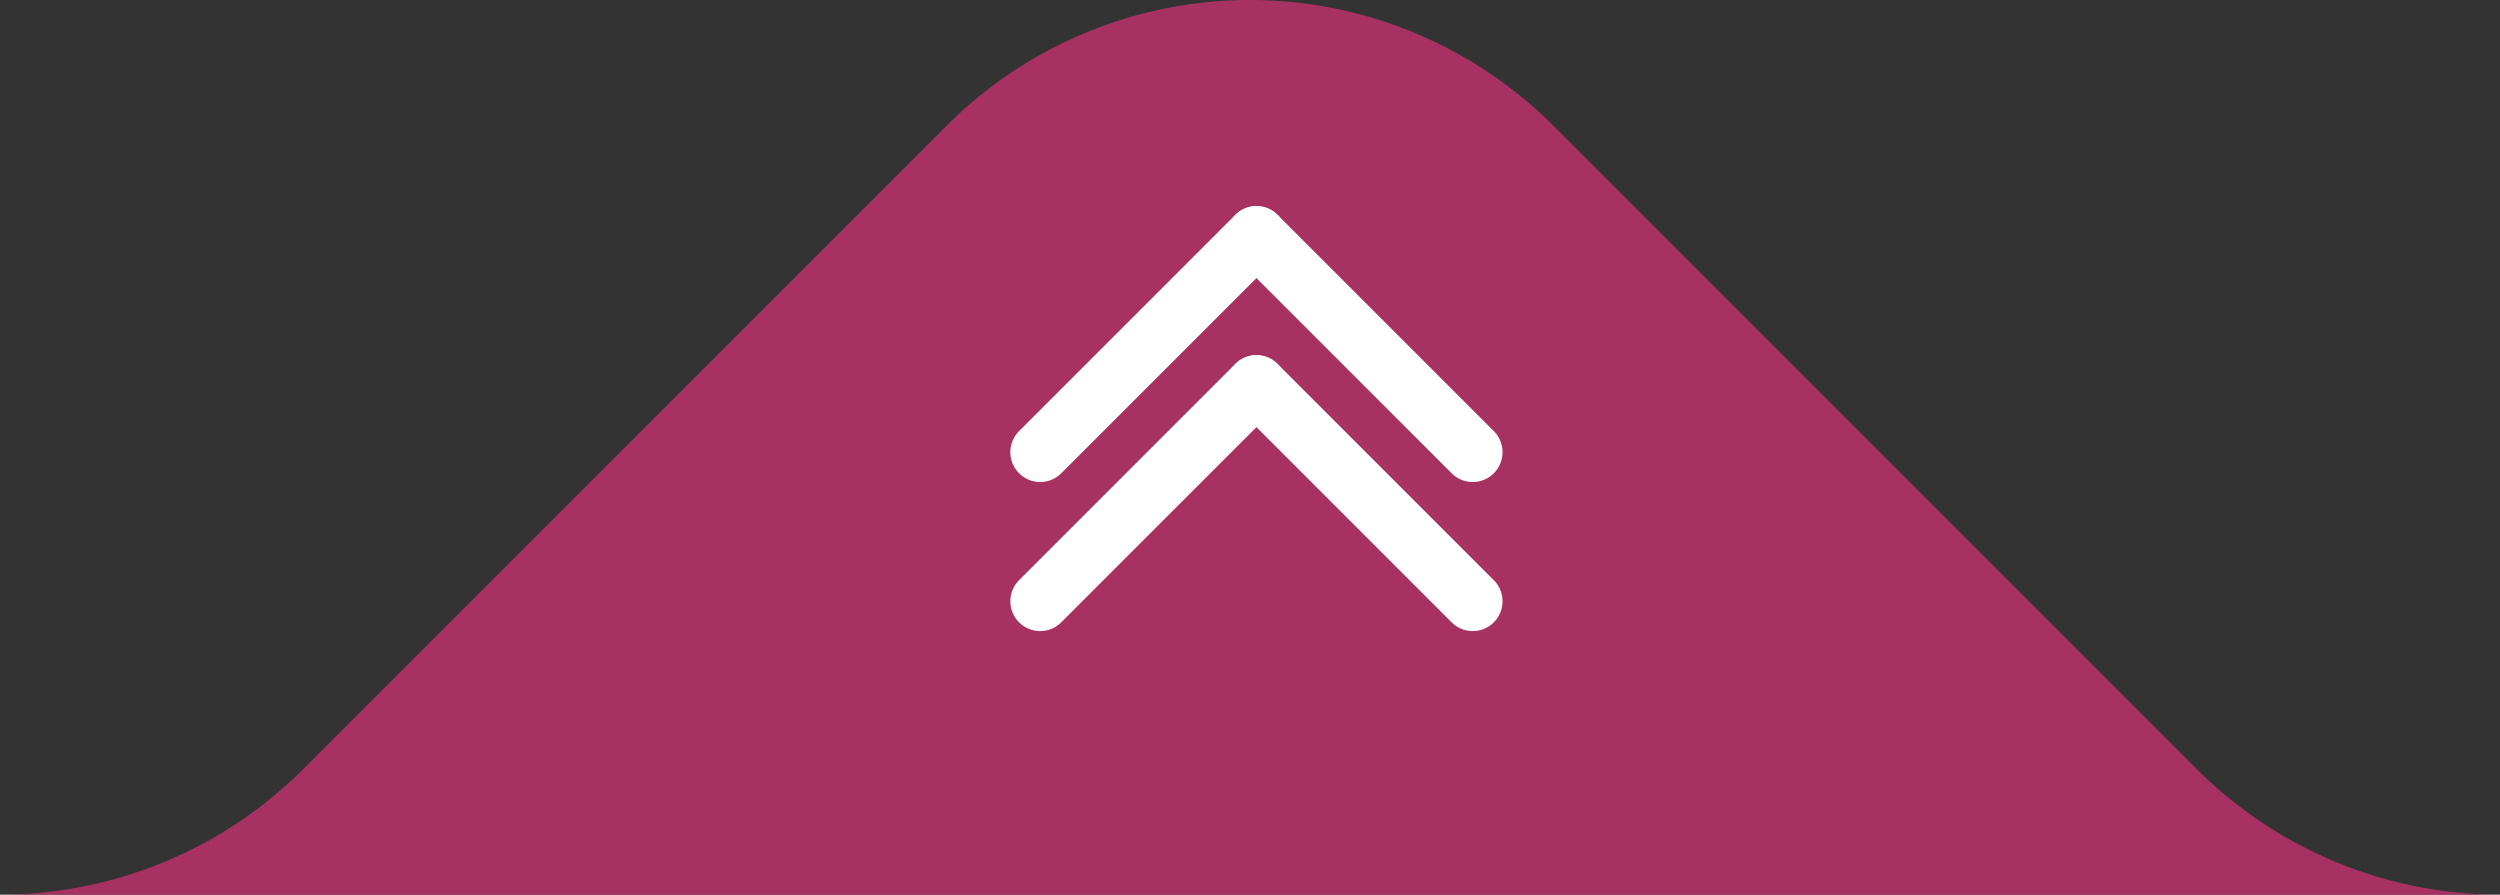 <svg xmlns="http://www.w3.org/2000/svg" width="167.661" height="60" viewBox="0 0 167.661 60"><rect x="0" y="0" width="167.661" height="60" fill="#333333" stroke="none"/><g id="Separador" transform="translate(-843 -997)"><path id="Forma" d="M147.32,51.575,104.171,8.426a28.766,28.766,0,0,0-40.682,0L20.34,51.575A28.766,28.766,0,0,1,0,60H167.661a28.767,28.767,0,0,1-20.34-8.426" transform="translate(843 997)" fill="#a73261"></path><g id="Flecha" transform="translate(941.767 1037.323) rotate(135)"><line id="L&#xED;nea_7" data-name="L&#xED;nea 7" y2="20.513" transform="translate(0 0)" fill="none" stroke="#fff" stroke-linecap="round" stroke-width="4"></line><line id="L&#xED;nea_8" data-name="L&#xED;nea 8" x1="20.513" transform="translate(0 20.513)" fill="none" stroke="#fff" stroke-linecap="round" stroke-width="4"></line></g><g id="Flecha-2" data-name="Flecha" transform="translate(941.767 1027.326) rotate(135)"><line id="L&#xED;nea_7-2" data-name="L&#xED;nea 7" y2="20.513" transform="translate(0 0)" fill="none" stroke="#fff" stroke-linecap="round" stroke-width="4"></line><line id="L&#xED;nea_8-2" data-name="L&#xED;nea 8" x1="20.513" transform="translate(0 20.513)" fill="none" stroke="#fff" stroke-linecap="round" stroke-width="4"></line></g></g></svg>